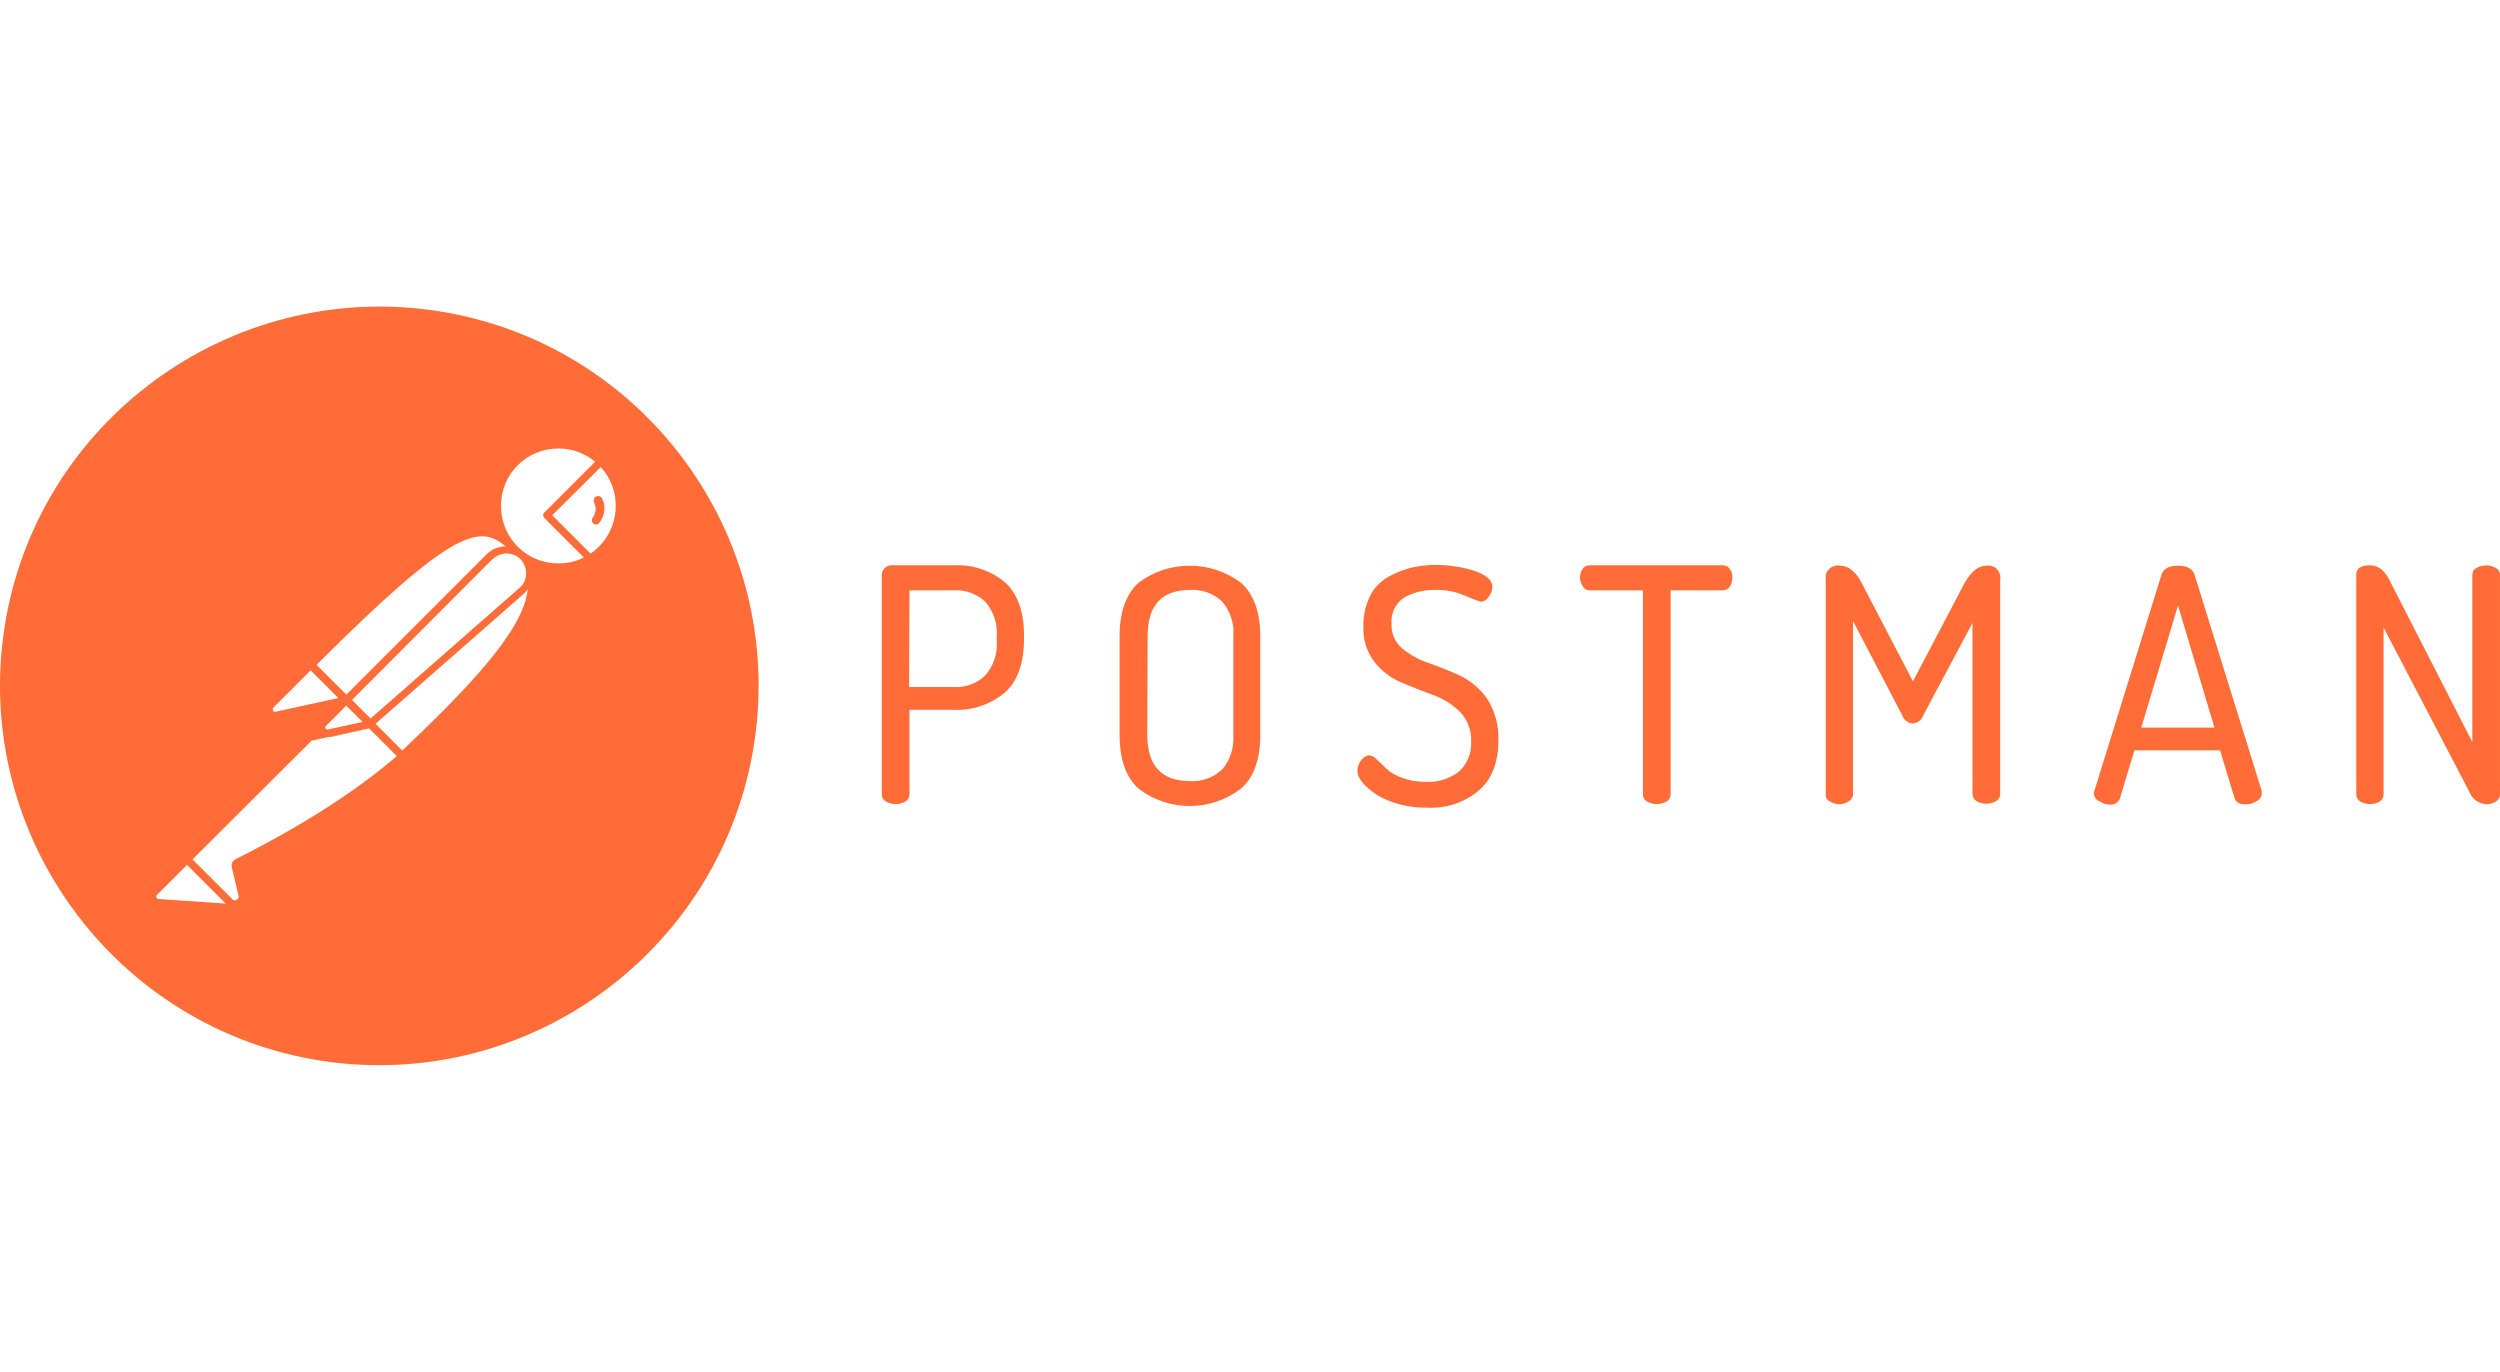 <?xml version="1.0" encoding="UTF-8"?>
<svg id="Layer_1" data-name="Layer 1" xmlns="http://www.w3.org/2000/svg" viewBox="0 0 3736 2050">
  <defs>
    <style>
      .cls-1 {
        fill: #ff6c37;
      }
    </style>
  </defs>
  <path class="cls-1" d="m2222.83,1044.84c-10.21-14.74-23.81-26.64-39.68-34.57-15.86-7.37-31.73-13.61-47.6-19.27-14.74-4.54-28.34-12.47-40.24-22.11-10.77-9.06-16.43-22.67-15.87-36.83-1.13-15.31,5.67-30.04,18.14-38.54,14.17-8.5,31.17-12.47,47.6-11.9,15.87-.57,31.17,2.83,45.34,9.06,7.37,3.41,14.74,6.24,22.1,8.51,5.1,0,10.21-3.4,12.47-7.94,3.4-4.53,5.1-9.63,5.1-14.73,0-9.64-9.63-17.57-27.77-23.81-18.7-5.66-37.97-8.5-57.8-8.5-12.47,0-24.94,1.7-37.41,4.54-11.9,3.4-23.23,7.93-34,14.16-11.34,6.81-20.4,16.44-26.07,28.34-6.8,14.17-10.2,29.47-9.64,44.77-1.13,19.27,5.1,37.97,16.44,53.28,10.77,13.6,24.37,23.8,40.24,30.6,16.43,6.8,31.73,13.03,47.6,18.7,15.3,5.67,28.91,14.17,40.24,25.5,11.34,11.91,17,27.21,16.44,43.64,1.13,17.01-5.67,34.01-18.14,45.34-14.17,10.77-31.74,16.44-49.87,15.3-11.9,0-24.37-1.7-35.71-6.23-8.5-2.83-16.43-7.37-23.23-13.6-5.1-5.1-9.64-9.64-14.17-13.6-2.83-3.4-6.8-5.67-11.34-6.24-5.1.57-9.06,3.4-11.9,7.37-3.4,4.53-5.66,9.63-5.66,15.3,0,11.9,10.2,23.8,30.6,37.41,22.1,12.46,47.61,18.7,73.11,18.13,28.33,1.7,56.1-7.37,77.64-25.5,19.84-17,29.47-42.51,29.47-75.94.57-21.54-5.1-42.51-16.43-60.64Zm-368.38-173.99c-45.34-34-107.68-34-153.02,0-18.7,17-28.33,43.64-28.33,80.47v146.79c0,36.84,9.63,63.47,28.33,80.47,45.34,34.58,107.68,34.58,153.02,0,19.27-17,28.9-43.63,28.9-80.47v-146.79c0-36.27-9.63-63.47-28.9-80.47Zm-28.34,279.4c-13.03,11.9-30.03,18.13-47.6,17-43.07,0-64.04-23.24-64.04-69.14l.56-147.35c0-46.47,20.97-69.14,63.48-69.14,17.57-1.14,34.57,5.1,47.6,17,12.47,14.73,18.71,33.44,17,52.14v147.35c1.14,19.27-4.53,37.97-17,52.14Zm1453.67-290.74c-2.83-9.63-11.33-14.16-24.94-14.16s-22.1,4.53-24.93,14.16l-99.75,321.34c-.56,1.13-1.13,2.84-1.13,3.97,0,5.67,2.83,10.2,7.93,12.47,5.1,3.4,10.77,5.1,16.44,5.1,6.23.56,13.03-3.4,14.73-9.64l21.54-71.41h128.08l21.54,71.41c2.26,6.24,8.5,9.64,14.73,9.07,6.8.57,13.04-1.13,18.14-4.53,4.53-2.27,7.93-6.8,7.93-11.9v-2.84l-100.31-323.04Zm-79.91,227.83l54.97-182.49,54.41,182.49h-109.38Zm-210.82-227.26c-1.7-9.63-10.77-16.43-20.41-14.73-12.46,0-23.23,9.06-32.87,26.07l-77.07,146.78-76.51-146.78c-9.07-17.57-19.84-26.07-32.87-26.07-1.7-.57-3.97-.57-6.23,0-9.64,1.7-16.44,10.76-14.74,20.4v321.34c-.57,4.53,2.27,9.06,6.8,10.76,3.97,2.84,9.07,3.97,14.17,3.97,4.53,0,9.63-1.7,13.6-4.53,3.97-2.27,6.24-6.24,6.24-10.77v-258.43l73.67,141.12c2.27,6.8,8.5,11.33,15.3,11.9,7.37,0,13.6-5.1,15.87-11.9l73.68-138.29v255.6c0,4.53,2.26,8.5,6.23,10.77,9.07,5.1,19.84,5.1,28.9,0,3.97-2.27,6.24-6.24,6.24-10.77v-321.34c.56-1.7.56-3.4,0-5.1Zm740.72-11.33c-9.07-5.1-19.84-5.1-28.91,0-3.96,1.7-6.23,5.66-6.23,10.2v249.93l-121.85-238.03c-2.83-7.37-7.93-14.17-13.6-19.84-5.1-3.96-11.34-6.23-17.57-6.23-13.6,0-20.4,4.53-20.4,14.17v328.14c0,4.53,2.27,8.5,6.23,10.76,9.07,5.1,19.84,5.1,28.91,0,3.4-2.26,5.66-6.23,5.66-10.76v-249.37l128.08,245.4c3.97,10.77,14.17,18.13,25.51,18.7,5.1,0,9.63-1.13,14.17-3.97,3.96-2.26,6.23-6.23,6.23-10.76v-328.14c0-3.97-2.27-7.94-6.23-10.2Zm-2227.83,21.53c-20.97-17.57-48.17-26.63-75.37-25.5h-92.38c-4.53-.57-8.5,1.13-11.9,3.97-2.84,2.83-4.54,6.23-4.54,10.2v328.14c0,4.53,2.27,8.5,6.24,10.76,9.07,5.1,19.83,5.1,28.9,0,3.97-2.26,6.24-6.23,6.24-10.76v-126.39h65.74c27.77,1.7,54.97-7.93,76.51-25.5,19.26-17,28.9-44.2,28.9-80.47v-4.54c0-36.27-9.64-62.91-28.34-79.91Zm-29.47,138.85c-12.47,12.47-30.03,18.7-47.6,17.57h-66.31l.57-144.52h65.74c17.57-1.13,34.57,5.1,47.6,17.01,12.47,14.73,18.7,33.43,17,52.13v5.67c1.7,19.27-4.53,37.97-17,52.14Zm1112.5-158.68c-2.27-3.97-6.24-5.67-10.77-5.67h-198.36c-4.53,0-8.5,1.7-10.76,5.67-2.84,3.4-3.97,7.93-3.97,12.46,0,5.11,1.7,9.64,4.53,13.61,2.27,3.96,6.24,5.66,10.77,5.66h78.78v304.91c0,4.53,2.26,8.5,6.23,10.76,9.07,5.1,19.84,5.1,28.9,0,3.97-2.26,6.24-6.23,6.24-10.76v-304.91h77.64c4.53,0,8.5-1.7,10.77-5.66,2.83-3.97,3.96-9.07,3.96-13.61s-1.13-9.06-3.96-12.46Z"/>
  <g>
    <path class="cls-1" d="m551.57,1088.51l-61.2,13h1.66l59.55-12.99h-.01Zm-205.76,253.85c.58.96,1.35,1.73,2.24,2.25l-2.24-2.25Zm171.72-287.9l-.05.05,2.84,2.81,7.98,7.91-10.77-10.77Z"/>
    <g>
      <path class="cls-1" d="m517.53,1054.47l-.05.05,2.84,2.81,7.98,7.91-10.77-10.77Z"/>
      <path class="cls-1" d="m348.05,1344.62c-.89-.52-1.66-1.29-2.24-2.25l2.24,2.25Z"/>
      <polygon class="cls-1" points="551.58 1088.52 492.03 1101.51 490.37 1101.51 551.57 1088.51 551.58 1088.52"/>
      <path class="cls-1" d="m345.81,1342.37c.58.96,1.35,1.73,2.24,2.25l-2.24-2.25Z"/>
      <path class="cls-1" d="m639.38,462.8C329.37,423.13,44.31,642.46,4.64,952.46c-39.68,310,179.65,594.5,489.65,634.74,310.57,39.67,594.5-179.66,634.74-490.22,39.67-310.57-179.65-594.51-489.65-634.18Zm116.3,353.64c-10.29.04-20.56,4.01-28.46,11.9l-209.69,209.7-44.49-44.49c206.82-206.79,244.01-208.8,282.64-177.11Zm-219.17,240.01l-3.68-3.68-6.8-6.8,209.69-210.26c1.13-.57,1.7-1.13,2.27-1.7,5.94-4.86,13.29-7.14,20.46-6.86,2.17.08,4.32.4,6.41.95.15.04.29.08.44.13,1.69.47,3.33,1.1,4.91,1.89.25.12.49.24.74.38,1.19.63,2.33,1.35,3.43,2.17.38.27.75.56,1.12.86,1.38,1.14,2.68,2.44,3.86,3.88,4.13,5.05,6.41,11.13,6.81,17.25.61,8.98-2.79,18.05-10.21,24.12l-222.16,194.96-17.29-17.29Zm5.39,22.39l-13.83,3h-.07l-24.05,5.25-14.19,3.08c-.42,0-.8-.03-1.15-.11-1.07-.2-1.83-.73-2.25-1.59-.29-.57-.43-1.13-.36-1.7.07-.56.35-1.11.9-1.68t.02-.02l3.83-3.83,5.6-5.59,21.13-21.13.05-.05,10.77,10.77,3.4,3.4,7.7,7.7,2.5,2.5Zm-133.18-21.54l55.54-55.54,41.37,41.38-93.51,20.4c-1.7.56-3.4,0-3.97-1.7-1.13-1.7-.57-3.4.57-4.54Zm-171.72,286.2c-1.14,0-1.7-.56-2.27-1.13-1.7-1.13-1.7-3.97,0-5.1l44.77-44.77,57.81,57.8-100.31-6.8Zm115.04-59.5c-4.53,2.26-6.8,6.8-5.66,11.9l9.63,40.8c1.7,2.84.57,6.24-2.27,7.94-1.86,1.12-3.97,1.01-5.67-.01h-.02c-.89-.53-1.66-1.3-2.24-2.26l-58.09-58.09,178.04-177.54,24.61-5.23,61.2-13h.01s41.32,41.34,41.32,41.34c-59.5,51.57-140.55,103.71-240.86,154.15Zm249.09-162.36l-39.97-39.98,221.6-194.38c.57-.56,1.13-1.13,1.7-1.7,1.54-1.54,2.93-3.17,4.17-4.87-6.31,63.67-95.55,153.33-187.5,240.93Zm233.77-279.69c-19.71.23-37.86-6.23-52.36-17.27-1.9-1.44-3.75-2.97-5.52-4.58-17.36-15.66-28.26-38.42-28.26-63.73-.57-47.61,37.97-86.14,85.57-86.14,20.4,0,39.67,6.8,54.97,19.83l-75.94,75.94c-1.13,1.14-1.7,2.27-1.7,3.97s.57,2.83,1.7,3.97l59.13,59.13c-11.8,6.1-24.7,8.88-37.59,8.88Zm60.07-24.94c-3.4,3.4-7.92,7.36-12.46,10.2h-.01l-57.24-57.24,72.55-71.97c31.17,34,29.47,86.71-2.84,119.01Z"/>
      <path class="cls-1" d="m517.53,1054.47l2.79,2.86,7.98,7.91-10.77-10.77Z"/>
      <path class="cls-1" d="m517.53,1054.47l-.05.05,2.84,2.81,7.98,7.91-10.77-10.77Z"/>
      <path class="cls-1" d="m551.57,1088.51l-61.2,13h1.66l59.55-12.99h-.01Z"/>
      <path class="cls-1" d="m895.54,781.31c-2.27,2.83-6.24,3.4-9.07,1.13-2.27-2.27-2.83-6.24-.57-9.07,4.54-6.23,5.67-14.73,2.27-21.53,0-.57-.57-1.14-.57-1.7-1.13-3.41.57-7.37,3.97-8.51,3.4-1.13,7.37.57,8.5,3.97,5.67,11.34,3.97,24.94-4.53,35.71Z"/>
    </g>
  </g>
</svg>